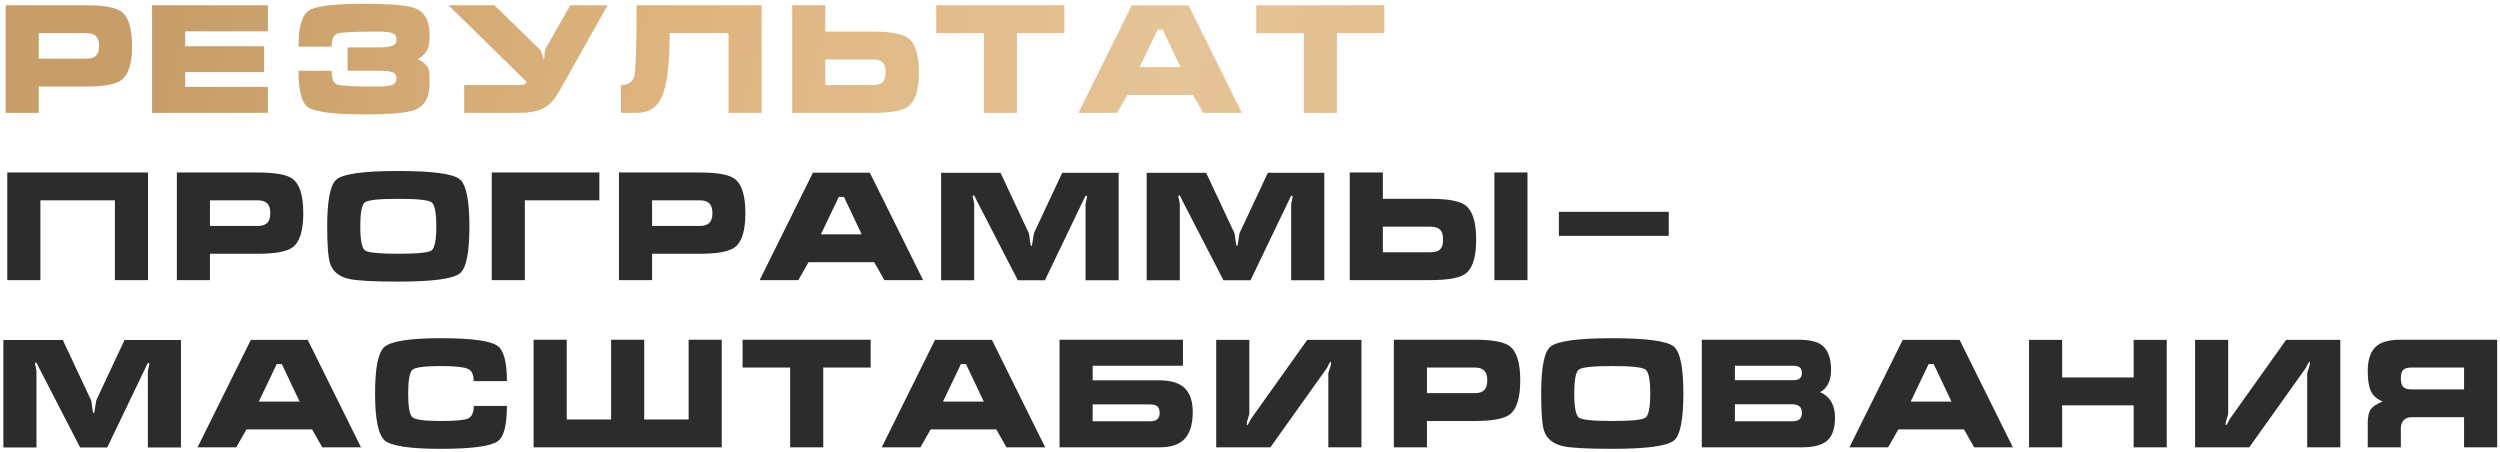 <?xml version="1.0" encoding="UTF-8"?> <svg xmlns="http://www.w3.org/2000/svg" width="598" height="108" viewBox="0 0 598 108" fill="none"><path d="M1.348 1.26H20.716C24.94 1.26 27.724 1.776 29.068 2.808C30.748 4.08 31.588 6.804 31.588 10.98C31.588 15.132 30.76 17.844 29.104 19.116C27.736 20.172 24.94 20.7 20.716 20.7H9.268V27H1.348V1.26ZM9.268 14.04H20.716C21.652 14.04 22.36 13.836 22.84 13.428C23.416 12.948 23.704 12.132 23.704 10.98C23.704 9.852 23.416 9.036 22.84 8.532C22.36 8.124 21.652 7.92 20.716 7.92H9.268V14.04ZM36.371 27V1.26H64.091V7.488H44.291V11.052H63.191V17.244H44.291V20.772H64.091V27H36.371ZM83.145 11.34H90.489C92.097 11.34 93.225 11.208 93.873 10.944C94.521 10.68 94.845 10.176 94.845 9.432C94.845 8.688 94.533 8.196 93.909 7.956C93.285 7.692 92.145 7.56 90.489 7.56C84.921 7.56 81.669 7.716 80.733 8.028C79.797 8.316 79.329 9.36 79.329 11.16H71.409C71.409 6.456 72.237 3.576 73.893 2.52C75.549 1.44 79.977 0.9 87.177 0.9C93.441 0.9 97.485 1.26 99.309 1.98C101.613 2.892 102.765 5.004 102.765 8.316C102.765 9.732 102.657 10.752 102.441 11.376C102.057 12.504 101.217 13.428 99.921 14.148C101.529 14.916 102.441 15.864 102.657 16.992C102.729 17.376 102.765 18.372 102.765 19.98C102.765 23.244 101.589 25.344 99.237 26.28C97.413 27 93.393 27.36 87.177 27.36C79.809 27.36 75.297 26.784 73.641 25.632C72.153 24.6 71.409 21.696 71.409 16.92H79.329C79.329 18.816 79.797 19.92 80.733 20.232C81.669 20.544 84.921 20.7 90.489 20.7C92.025 20.7 93.129 20.568 93.801 20.304C94.497 20.016 94.845 19.512 94.845 18.792C94.845 18.024 94.521 17.52 93.873 17.28C93.249 17.04 92.121 16.92 90.489 16.92H83.145V11.34ZM107.29 1.26H118.27L129.286 11.988C129.358 12.06 129.526 12.576 129.79 13.536C129.91 13.944 130.018 14.148 130.114 14.148C130.186 14.148 130.234 13.776 130.258 13.032C130.306 12.288 130.426 11.76 130.618 11.448L136.414 1.26H145.342L136.126 17.64C134.374 20.784 133.366 22.548 133.102 22.932C132.118 24.396 131.014 25.416 129.79 25.992C128.374 26.664 126.406 27 123.886 27H111.034V20.34H124.282C124.834 20.34 125.194 20.304 125.362 20.232C125.554 20.136 125.746 19.908 125.938 19.548L107.29 1.26ZM182.181 1.26V27H174.261V7.92H160.185C160.185 15.36 159.549 20.472 158.277 23.256C157.125 25.752 155.121 27 152.265 27H148.521V20.34C150.393 20.34 151.485 19.548 151.797 17.964C152.109 16.38 152.265 10.812 152.265 1.26H182.181ZM189.489 27V1.26H197.409V7.56H208.857C213.081 7.56 215.877 8.076 217.245 9.108C218.949 10.404 219.801 13.128 219.801 17.28C219.801 21.456 218.961 24.18 217.281 25.452C215.913 26.484 213.105 27 208.857 27H189.489ZM197.409 14.22V20.34H208.857C209.817 20.34 210.525 20.148 210.981 19.764C211.557 19.284 211.845 18.456 211.845 17.28C211.845 16.152 211.557 15.336 210.981 14.832C210.501 14.424 209.793 14.22 208.857 14.22H197.409ZM223.96 7.92V1.26H254.596V7.92H243.256V27H235.336V7.92H223.96ZM270.708 1.296H284.316L297.06 27H287.808L285.36 22.716H269.664L267.216 27H257.964L270.708 1.296ZM278.124 7.092H276.9L272.616 16.056H282.372L278.124 7.092ZM300.495 7.92V1.26H331.131V7.92H319.791V27H311.871V7.92H300.495Z" fill="url(#paint0_linear_1147_866)"></path><path d="M1.744 41.26H35.404V67H27.484V47.92H9.664V67H1.744V41.26ZM42.305 41.26H61.673C65.897 41.26 68.681 41.776 70.025 42.808C71.705 44.08 72.545 46.804 72.545 50.98C72.545 55.132 71.717 57.844 70.061 59.116C68.693 60.172 65.897 60.7 61.673 60.7H50.225V67H42.305V41.26ZM50.225 54.04H61.673C62.609 54.04 63.317 53.836 63.797 53.428C64.373 52.948 64.661 52.132 64.661 50.98C64.661 49.852 64.373 49.036 63.797 48.532C63.317 48.124 62.609 47.92 61.673 47.92H50.225V54.04ZM112.284 54.148C112.284 60.412 111.528 64.156 110.016 65.38C108.384 66.7 103.464 67.36 95.256 67.36C89.256 67.36 85.32 67.144 83.448 66.712C81.096 66.16 79.608 64.96 78.984 63.112C78.504 61.696 78.264 58.708 78.264 54.148C78.264 47.884 79.008 44.14 80.496 42.916C82.128 41.572 87.048 40.9 95.256 40.9C103.44 40.9 108.348 41.56 109.98 42.88C111.516 44.128 112.284 47.884 112.284 54.148ZM86.184 54.148C86.184 57.436 86.556 59.356 87.3 59.908C88.068 60.436 90.72 60.7 95.256 60.7C99.816 60.7 102.468 60.436 103.212 59.908C103.98 59.356 104.364 57.436 104.364 54.148C104.364 50.836 103.98 48.916 103.212 48.388C102.468 47.836 99.828 47.56 95.292 47.56C90.732 47.56 88.068 47.836 87.3 48.388C86.556 48.916 86.184 50.836 86.184 54.148ZM117.626 41.26H143.186H143.366V47.92H125.546V67H117.626V41.26ZM148.055 41.26H167.423C171.647 41.26 174.431 41.776 175.775 42.808C177.455 44.08 178.295 46.804 178.295 50.98C178.295 55.132 177.467 57.844 175.811 59.116C174.443 60.172 171.647 60.7 167.423 60.7H155.975V67H148.055V41.26ZM155.975 54.04H167.423C168.359 54.04 169.067 53.836 169.547 53.428C170.123 52.948 170.411 52.132 170.411 50.98C170.411 49.852 170.123 49.036 169.547 48.532C169.067 48.124 168.359 47.92 167.423 47.92H155.975V54.04ZM194.454 41.296H208.062L220.806 67H211.554L209.106 62.716H193.41L190.962 67H181.71L194.454 41.296ZM201.87 47.092H200.646L196.362 56.056H206.118L201.87 47.092ZM225.105 41.332H239.325L246.093 55.768C246.165 55.936 246.249 56.5 246.345 57.46C246.465 58.396 246.585 58.864 246.705 58.864C246.801 58.864 246.885 58.588 246.957 58.036C247.053 57.46 247.173 56.704 247.317 55.768L254.085 41.332H267.585V67.036H259.665V49.072C259.665 48.76 259.725 48.376 259.845 47.92C259.965 47.464 260.025 47.188 260.025 47.092C260.025 46.9 259.953 46.804 259.809 46.804C259.713 46.804 259.593 46.948 259.449 47.236C259.305 47.5 259.185 47.752 259.089 47.992L249.945 67.036H243.465L233.601 47.92C233.457 47.608 233.325 47.332 233.205 47.092C233.085 46.852 232.977 46.732 232.881 46.732C232.737 46.732 232.665 46.816 232.665 46.984C232.665 47.008 232.749 47.404 232.917 48.172C232.989 48.508 233.025 48.784 233.025 49V67.036H225.105V41.332ZM274.288 41.332H288.508L295.276 55.768C295.348 55.936 295.432 56.5 295.528 57.46C295.648 58.396 295.768 58.864 295.888 58.864C295.984 58.864 296.068 58.588 296.14 58.036C296.236 57.46 296.356 56.704 296.5 55.768L303.268 41.332H316.768V67.036H308.848V49.072C308.848 48.76 308.908 48.376 309.028 47.92C309.148 47.464 309.208 47.188 309.208 47.092C309.208 46.9 309.136 46.804 308.992 46.804C308.896 46.804 308.776 46.948 308.632 47.236C308.488 47.5 308.368 47.752 308.272 47.992L299.128 67.036H292.648L282.784 47.92C282.64 47.608 282.508 47.332 282.388 47.092C282.268 46.852 282.16 46.732 282.064 46.732C281.92 46.732 281.848 46.816 281.848 46.984C281.848 47.008 281.932 47.404 282.1 48.172C282.172 48.508 282.208 48.784 282.208 49V67.036H274.288V41.332ZM357.456 41.26H365.376V67H357.456V41.26ZM322.86 67V41.26H330.78V47.56H342.228C346.428 47.56 349.212 48.088 350.58 49.144C352.26 50.44 353.1 53.152 353.1 57.28C353.1 61.432 352.272 64.144 350.616 65.416C349.248 66.472 346.452 67 342.228 67H322.86ZM330.78 54.22V60.34H342.228C343.188 60.34 343.896 60.148 344.352 59.764C344.904 59.308 345.18 58.492 345.18 57.316C345.18 56.14 344.928 55.336 344.424 54.904C343.92 54.448 343.188 54.22 342.228 54.22H330.78ZM372.886 56.416V50.656H399.166V56.416H372.886ZM0.808 81.332H15.028L21.796 95.768C21.868 95.936 21.952 96.5 22.048 97.46C22.168 98.396 22.288 98.864 22.408 98.864C22.504 98.864 22.588 98.588 22.66 98.036C22.756 97.46 22.876 96.704 23.02 95.768L29.788 81.332H43.288V107.036H35.368V89.072C35.368 88.76 35.428 88.376 35.548 87.92C35.668 87.464 35.728 87.188 35.728 87.092C35.728 86.9 35.656 86.804 35.512 86.804C35.416 86.804 35.296 86.948 35.152 87.236C35.008 87.5 34.888 87.752 34.792 87.992L25.648 107.036H19.168L9.304 87.92C9.16 87.608 9.028 87.332 8.908 87.092C8.788 86.852 8.68 86.732 8.584 86.732C8.44 86.732 8.368 86.816 8.368 86.984C8.368 87.008 8.452 87.404 8.62 88.172C8.692 88.508 8.728 88.784 8.728 89V107.036H0.808V81.332ZM60 81.296H73.608L86.352 107H77.1L74.652 102.716H58.956L56.508 107H47.256L60 81.296ZM67.416 87.092H66.192L61.908 96.056H71.664L67.416 87.092ZM105.446 80.9C112.79 80.9 117.314 81.512 119.018 82.736C120.506 83.792 121.251 86.6 121.251 91.16H113.294C113.294 89.672 112.898 88.724 112.106 88.316C111.122 87.812 108.902 87.56 105.446 87.56C101.582 87.56 99.314 87.86 98.642 88.46C97.971 89.06 97.635 90.956 97.635 94.148C97.635 97.316 97.971 99.2 98.642 99.8C99.314 100.4 101.582 100.7 105.446 100.7C108.95 100.7 111.134 100.496 111.998 100.088C112.886 99.656 113.33 98.66 113.33 97.1H121.251C121.251 101.684 120.531 104.492 119.091 105.524C117.386 106.748 112.838 107.36 105.446 107.36C98.055 107.36 93.579 106.688 92.019 105.344C90.483 104 89.715 100.256 89.715 94.112C89.715 87.992 90.459 84.284 91.947 82.988C93.555 81.596 98.055 80.9 105.446 80.9ZM127.637 81.26H135.557V100.34H146.177V81.26H154.097V100.34H164.717V81.26H172.097H172.637V107H127.637V81.26ZM177.626 87.92V81.26H208.262V87.92H196.922V107H189.002V87.92H177.626ZM223.655 81.296H237.263L250.007 107H240.755L238.307 102.716H222.611L220.163 107H210.911L223.655 81.296ZM231.071 87.092H229.847L225.563 96.056H235.319L231.071 87.092ZM261.362 96.74V100.772H275.114C276.626 100.772 277.382 100.136 277.382 98.864C277.382 98.024 277.19 97.46 276.806 97.172C276.446 96.884 275.87 96.74 275.078 96.74H261.362ZM253.442 107V81.26H282.962V87.488H261.362V90.98H277.346C280.106 90.98 282.122 91.604 283.394 92.852C284.666 94.1 285.302 95.996 285.302 98.54C285.302 101.684 284.558 103.928 283.07 105.272C281.798 106.424 279.902 107 277.382 107H253.442ZM290.917 81.296H298.837V99.008C298.645 99.68 298.453 100.34 298.261 100.988C298.237 101.228 298.225 101.468 298.225 101.708C298.393 101.708 298.549 101.552 298.693 101.24C298.861 100.928 299.017 100.616 299.161 100.304L312.697 81.296H325.657V107H317.737V89.252C317.737 89.228 317.941 88.568 318.349 87.272C318.349 87.032 318.361 86.792 318.385 86.552C318.217 86.552 318.049 86.72 317.881 87.056C317.737 87.368 317.593 87.668 317.449 87.956L303.877 107H290.917V81.296ZM333.404 81.26H352.772C356.996 81.26 359.78 81.776 361.124 82.808C362.804 84.08 363.644 86.804 363.644 90.98C363.644 95.132 362.816 97.844 361.16 99.116C359.792 100.172 356.996 100.7 352.772 100.7H341.324V107H333.404V81.26ZM341.324 94.04H352.772C353.708 94.04 354.416 93.836 354.896 93.428C355.472 92.948 355.76 92.132 355.76 90.98C355.76 89.852 355.472 89.036 354.896 88.532C354.416 88.124 353.708 87.92 352.772 87.92H341.324V94.04ZM402.663 94.148C402.663 100.412 401.907 104.156 400.395 105.38C398.763 106.7 393.843 107.36 385.635 107.36C379.635 107.36 375.699 107.144 373.827 106.712C371.475 106.16 369.987 104.96 369.363 103.112C368.883 101.696 368.643 98.708 368.643 94.148C368.643 87.884 369.387 84.14 370.875 82.916C372.507 81.572 377.427 80.9 385.635 80.9C393.819 80.9 398.727 81.56 400.359 82.88C401.895 84.128 402.663 87.884 402.663 94.148ZM376.563 94.148C376.563 97.436 376.935 99.356 377.679 99.908C378.447 100.436 381.099 100.7 385.635 100.7C390.195 100.7 392.847 100.436 393.591 99.908C394.359 99.356 394.743 97.436 394.743 94.148C394.743 90.836 394.359 88.916 393.591 88.388C392.847 87.836 390.207 87.56 385.671 87.56C381.111 87.56 378.447 87.836 377.679 88.388C376.935 88.916 376.563 90.836 376.563 94.148ZM414.99 96.704V100.772H428.706C430.242 100.772 431.01 100.124 431.01 98.828C431.01 98.012 430.806 97.46 430.398 97.172C430.014 96.86 429.45 96.704 428.706 96.704H414.99ZM407.07 81.26H430.074C432.546 81.26 434.346 81.62 435.474 82.34C437.154 83.42 437.994 85.484 437.994 88.532C437.994 89.876 437.742 91.004 437.238 91.916C436.734 92.828 436.11 93.452 435.366 93.788C437.742 94.844 438.93 96.872 438.93 99.872C438.93 102.464 438.318 104.3 437.094 105.38C435.87 106.46 433.842 107 431.01 107H407.07V81.26ZM414.99 87.488V90.944H429.03C429.654 90.944 430.134 90.812 430.47 90.548C430.83 90.26 431.01 89.816 431.01 89.216C431.01 88.592 430.842 88.148 430.506 87.884C430.17 87.62 429.678 87.488 429.03 87.488H414.99ZM455.128 81.296H468.736L481.48 107H472.228L469.78 102.716H454.084L451.636 107H442.384L455.128 81.296ZM462.544 87.092H461.32L457.036 96.056H466.792L462.544 87.092ZM485.347 81.296H493.267V90.296H510.367V81.296H518.287V107H510.367V96.956H493.267V107H485.347V81.296ZM525.061 81.296H532.981V99.008C532.789 99.68 532.597 100.34 532.405 100.988C532.381 101.228 532.369 101.468 532.369 101.708C532.537 101.708 532.693 101.552 532.837 101.24C533.005 100.928 533.161 100.616 533.305 100.304L546.841 81.296H559.801V107H551.881V89.252C551.881 89.228 552.085 88.568 552.493 87.272C552.493 87.032 552.505 86.792 552.529 86.552C552.361 86.552 552.193 86.72 552.025 87.056C551.881 87.368 551.737 87.668 551.593 87.956L538.021 107H525.061V81.296ZM597.321 81.26V107H589.401V99.8H576.873C575.985 99.8 575.325 100.064 574.893 100.592C574.485 101.12 574.281 101.72 574.281 102.392V107H566.361V101.24C566.361 99.68 566.613 98.552 567.117 97.856C567.549 97.256 568.485 96.644 569.925 96.02C568.629 95.516 567.705 94.724 567.153 93.644C566.625 92.564 566.361 90.932 566.361 88.748C566.361 85.796 567.141 83.744 568.701 82.592C569.901 81.704 571.761 81.26 574.281 81.26H597.321ZM589.401 87.92H576.693C575.829 87.92 575.205 88.112 574.821 88.496C574.461 88.856 574.281 89.54 574.281 90.548C574.281 91.508 574.473 92.18 574.857 92.564C575.241 92.948 575.853 93.14 576.693 93.14H589.401V87.92Z" fill="#2C2C2C"></path><defs><linearGradient id="paint0_linear_1147_866" x1="-2" y1="-16.87" x2="599.039" y2="115.988" gradientUnits="userSpaceOnUse"><stop offset="0.077" stop-color="#C79E69"></stop><stop offset="0.269" stop-color="#DEB47F"></stop><stop offset="0.462" stop-color="#E5C497"></stop><stop offset="0.724" stop-color="#DEB47F"></stop><stop offset="1" stop-color="#C79E69"></stop></linearGradient></defs></svg> 